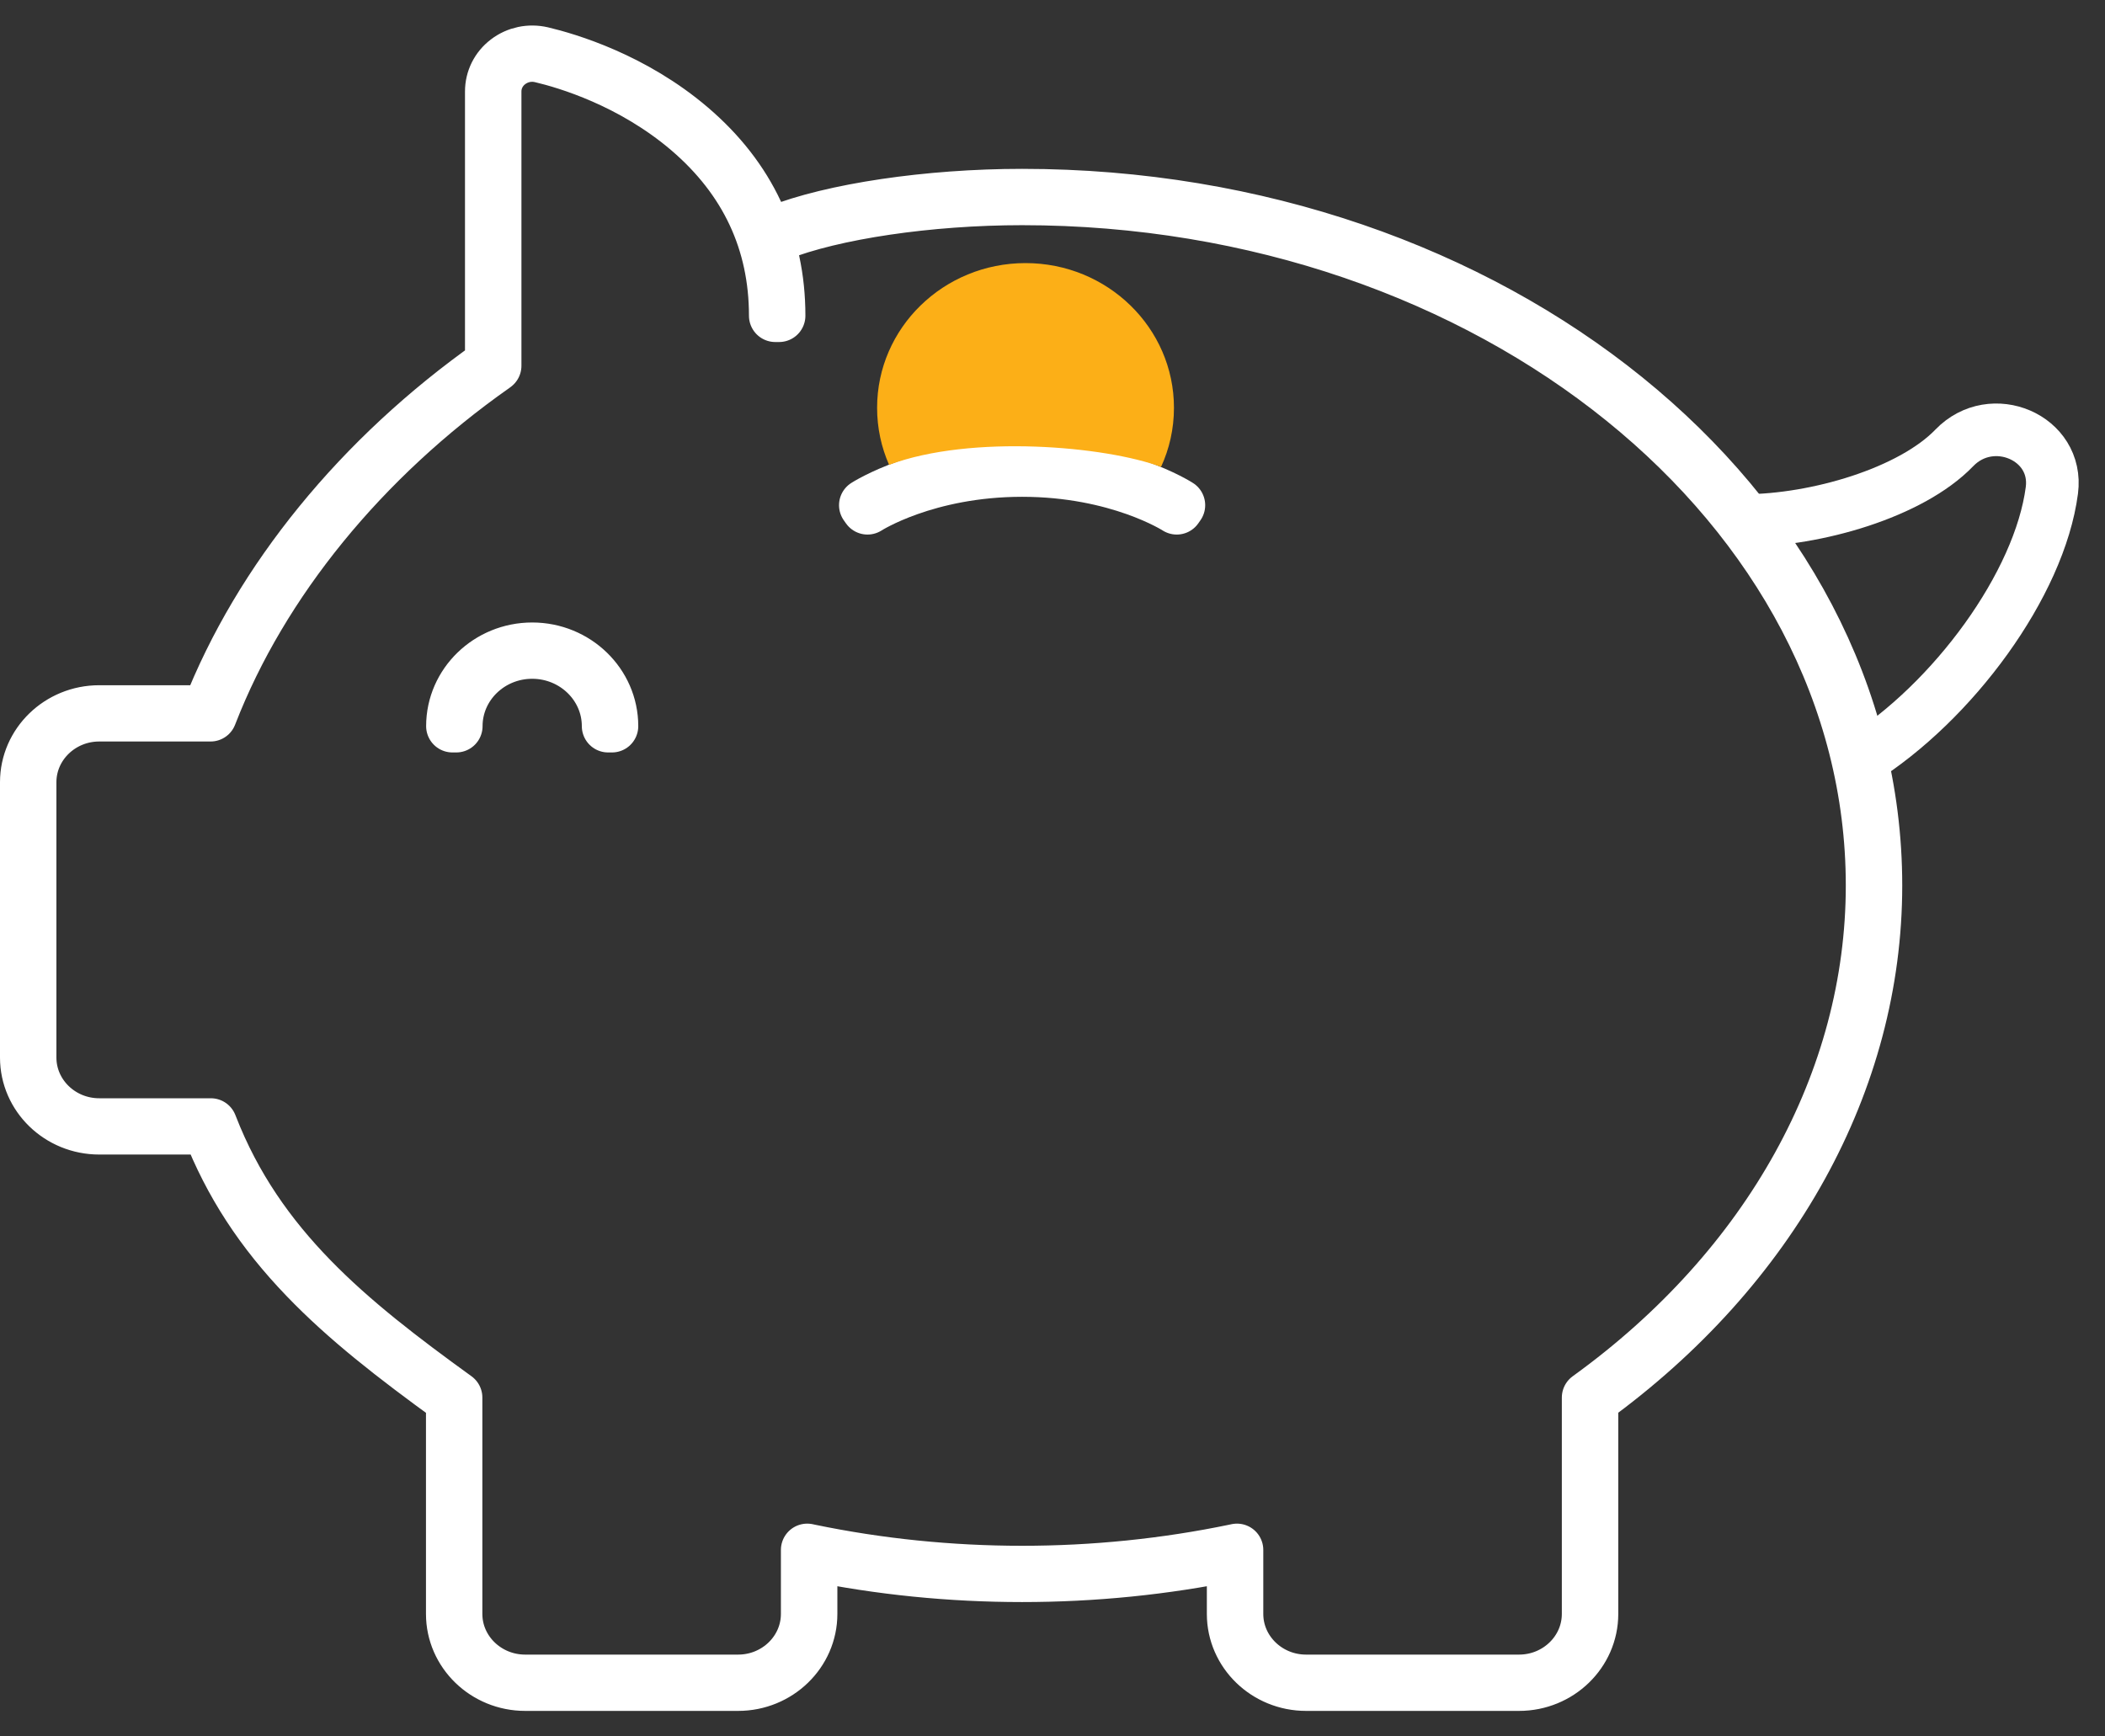 <svg width="80" height="66" viewBox="0 0 80 66" fill="none" xmlns="http://www.w3.org/2000/svg">
<rect x="0" y="0" width="80" height="66" fill="#333333" stroke="none"/>
<path d="M57.731 64.03H49.637C48.109 64.03 46.866 62.824 46.866 61.344V59.085C44.261 59.621 41.562 59.893 38.845 59.893C36.127 59.893 33.428 59.621 30.824 59.085V61.344C30.824 62.824 29.58 64.03 28.052 64.03H19.959C18.431 64.03 17.189 62.824 17.189 61.344V53.192C14.948 51.569 13.142 50.16 11.615 48.571C9.921 46.811 8.744 45.003 7.913 42.883H3.77C2.242 42.883 1 41.679 1 40.197V29.731C1 28.249 2.242 27.045 3.77 27.045H7.902C9.858 22.041 13.682 17.352 18.672 13.832V3.476C18.672 3.012 18.886 2.581 19.262 2.295C19.639 2.006 20.127 1.903 20.601 2.013C21.574 2.244 24.074 2.978 26.263 4.852C28.485 6.753 29.609 9.158 29.609 12H29.464C29.464 9.201 28.355 6.831 26.169 4.958C24.001 3.105 21.529 2.377 20.567 2.151C20.137 2.045 19.696 2.144 19.352 2.405C19.012 2.664 18.817 3.056 18.817 3.476V13.902L18.788 13.924C13.789 17.44 9.966 22.134 8.02 27.139L8.002 27.184H3.77C2.322 27.184 1.144 28.327 1.144 29.731V40.197C1.144 41.602 2.322 42.744 3.77 42.744H8.013L8.031 42.789C9.832 47.419 13.296 50.199 17.303 53.099L17.332 53.12V61.344C17.332 62.748 18.511 63.89 19.959 63.89H28.052C29.5 63.89 30.678 62.748 30.678 61.344V58.912L30.766 58.931C33.389 59.475 36.107 59.754 38.845 59.754C41.583 59.754 44.3 59.475 46.922 58.931L47.011 58.912V61.344C47.011 62.748 48.189 63.89 49.637 63.89H57.731C59.179 63.89 60.357 62.748 60.357 61.344V53.12L60.386 53.099C67.226 48.149 71.149 41.061 71.149 33.656C71.149 19.265 56.658 7.559 38.845 7.559C35.306 7.559 31.664 8.099 29.564 8.932L29.509 8.804C31.625 7.961 35.288 7.418 38.845 7.418C56.737 7.418 71.294 19.189 71.294 33.656C71.294 41.096 67.361 48.214 60.502 53.192V61.344C60.502 62.824 59.259 64.03 57.731 64.03Z" stroke="white" stroke-width="2" stroke-miterlimit="10" stroke-linecap="round" stroke-linejoin="round"/>
<path d="M77.981 18.637C78.243 16.628 75.7 15.545 74.274 17.023C72.627 18.731 69.024 19.777 66.296 19.786C68.421 22.527 69.931 25.605 70.68 28.902C74.219 26.689 77.513 22.215 77.981 18.637Z" stroke="white" stroke-width="2" stroke-miterlimit="10" stroke-linecap="round" stroke-linejoin="round"/>
<path d="M23.257 27.6H23.112C23.112 26.055 21.816 24.8 20.226 24.8C18.634 24.8 17.34 26.055 17.34 27.6H17.195C17.195 25.979 18.555 24.66 20.226 24.66C21.898 24.66 23.257 25.979 23.257 27.6Z" stroke="white" stroke-width="2" stroke-miterlimit="10" stroke-linecap="round" stroke-linejoin="round"/>
<path d="M44.722 19.318C44.7 19.305 42.491 17.883 38.845 17.883C35.199 17.883 32.99 19.305 32.969 19.318L32.887 19.202C32.909 19.189 35.151 17.742 38.845 17.742C42.539 17.742 44.781 19.189 44.803 19.202L44.722 19.318Z" stroke="white" stroke-width="2" stroke-miterlimit="10" stroke-linecap="round" stroke-linejoin="round"/>
<path d="M38.975 10C35.86 10 33.334 12.462 33.334 15.5C33.334 16.27 33.496 17.003 33.789 17.668C36.924 16.5 42.028 16.962 44.125 17.747C44.441 17.061 44.616 16.301 44.616 15.5C44.616 12.462 42.09 10 38.975 10Z" fill="#FCAF17"/>
</svg>
